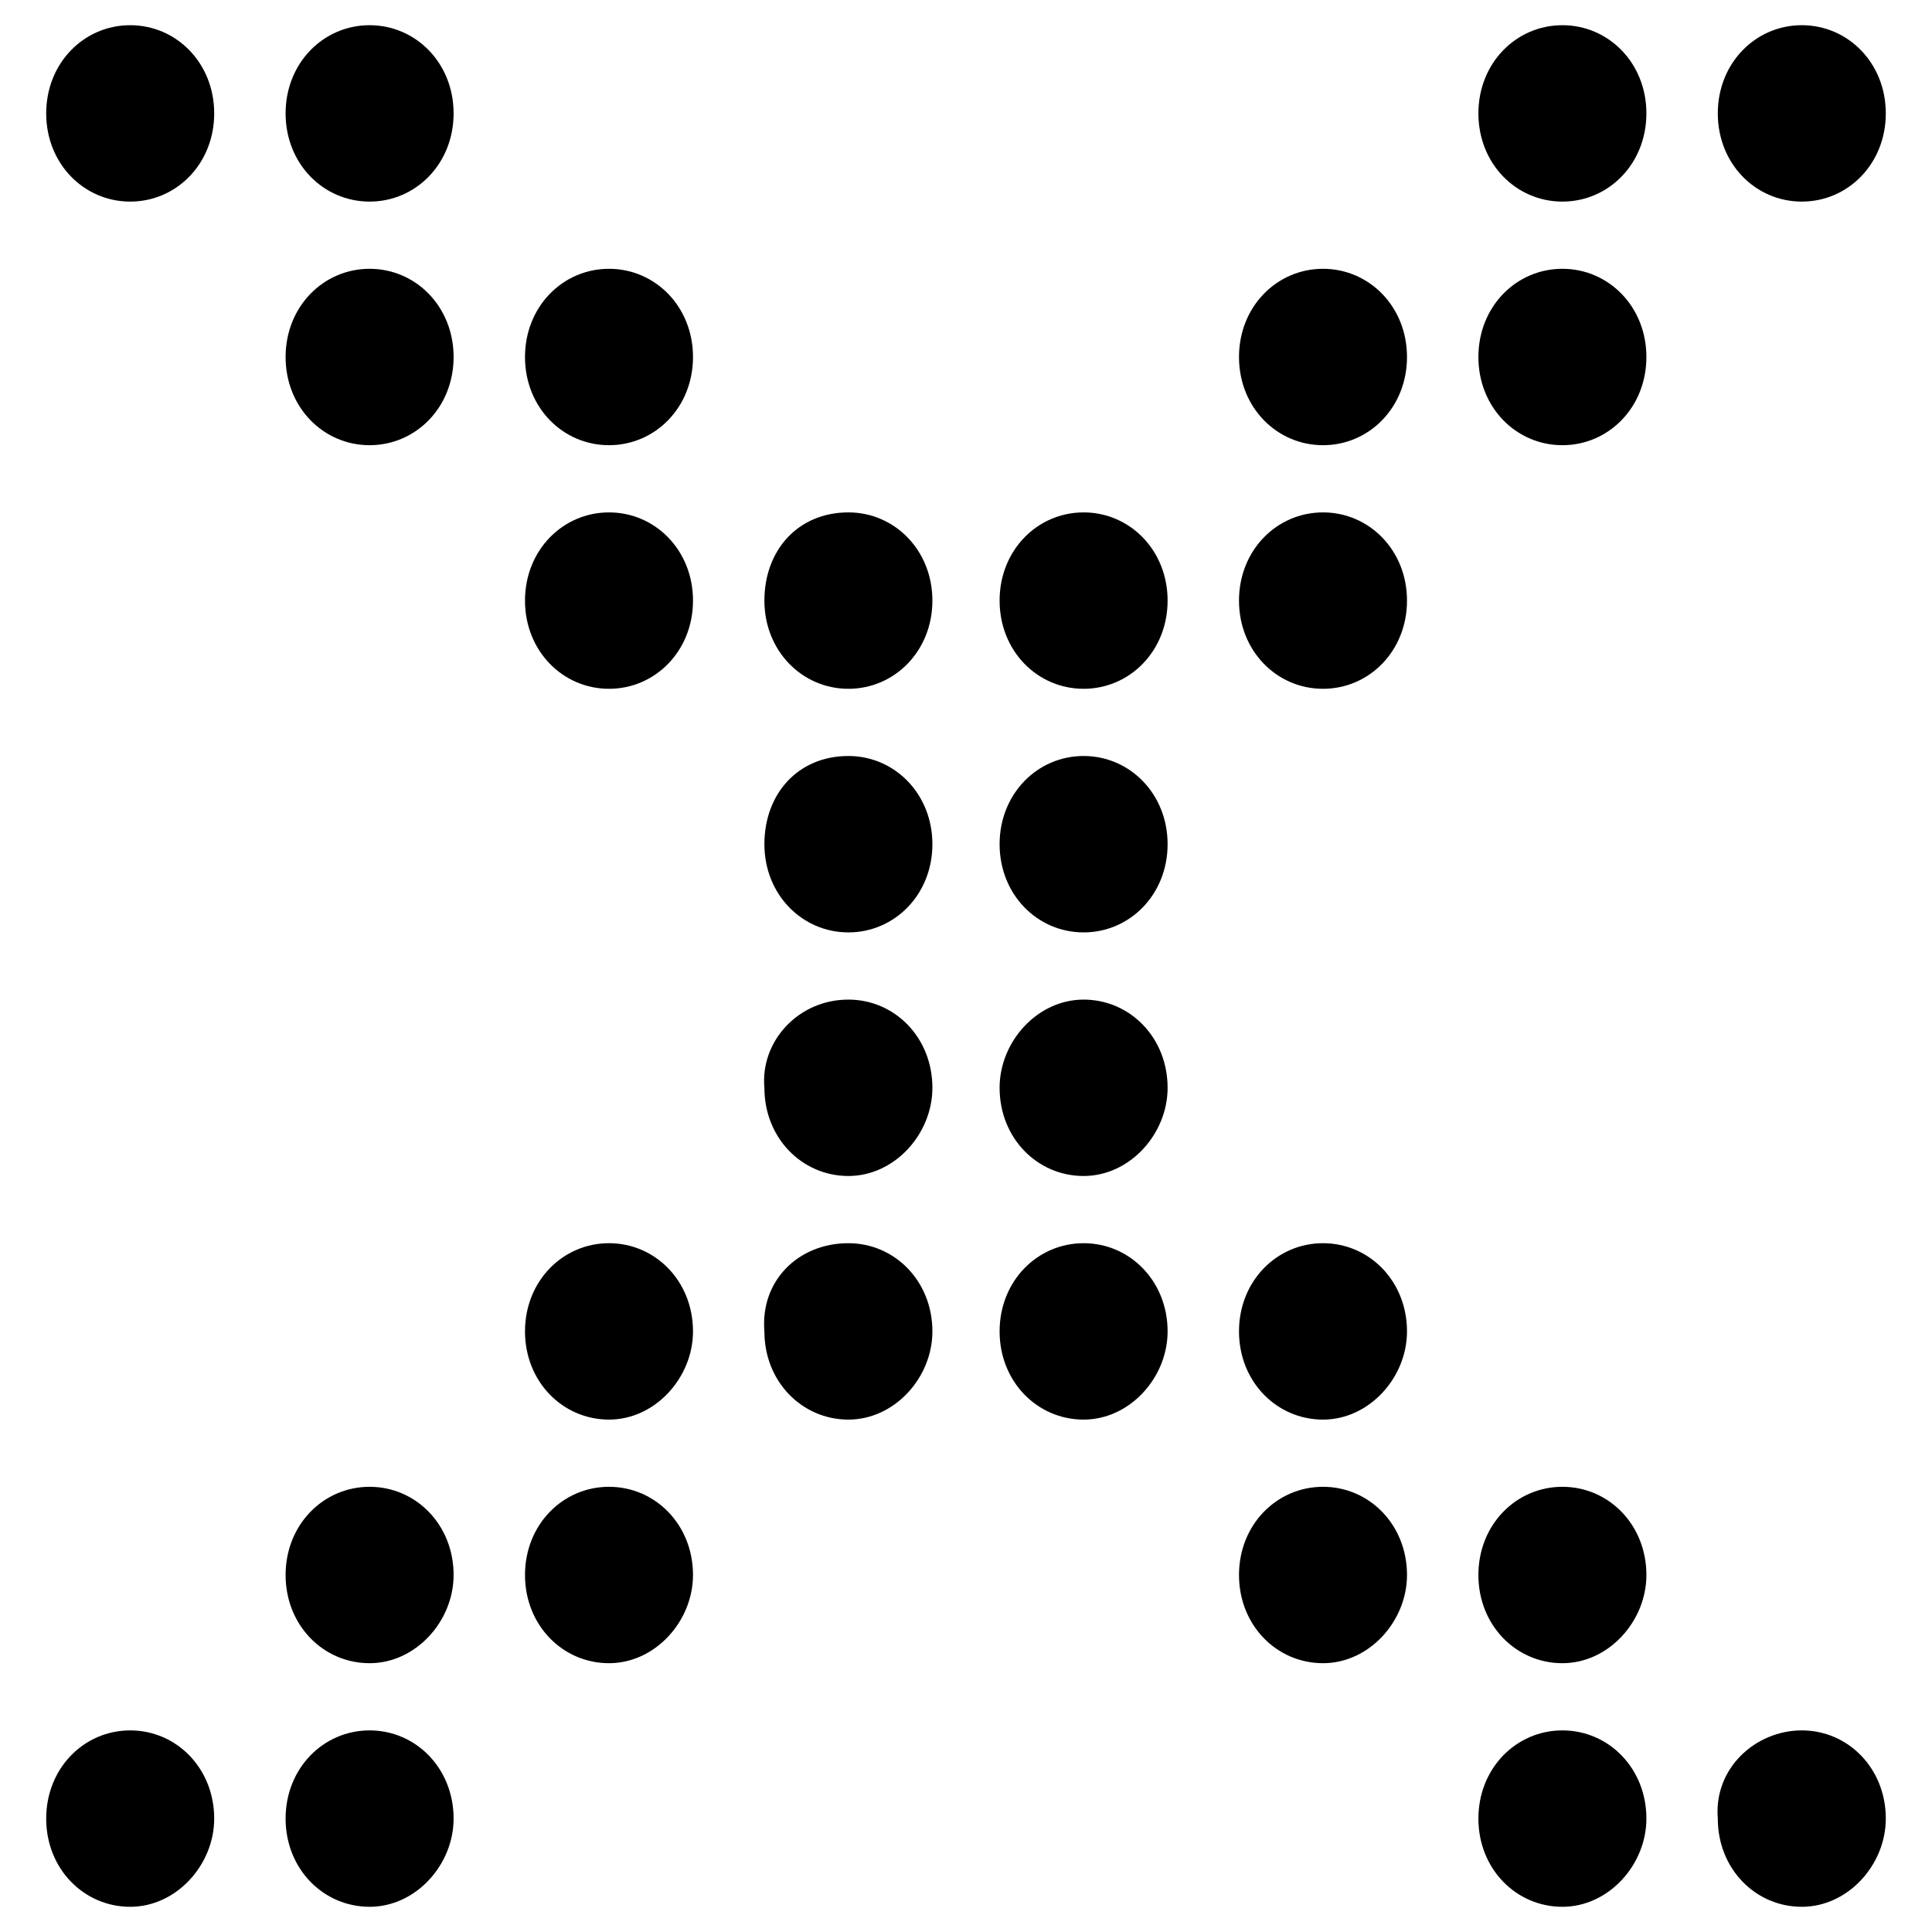<?xml version="1.0" encoding="utf-8"?>
<!-- Generator: Adobe Illustrator 24.0.1, SVG Export Plug-In . SVG Version: 6.00 Build 0)  -->
<svg version="1.1" id="Layer_1" xmlns="http://www.w3.org/2000/svg" xmlns:xlink="http://www.w3.org/1999/xlink" x="0px" y="0px"
	 viewBox="0 0 46 46" style="enable-background:new 0 0 46 46;" xml:space="preserve">
<style type="text/css">
	.st0{clip-path:url(#SVGID_1_);}
	.st1{clip-path:url(#SVGID_2_);enable-background:new    ;}
	.st2{clip-path:url(#SVGID_3_);}
	.st3{clip-path:url(#SVGID_4_);fill:#FEFEFE;}
	.st4{clip-path:url(#SVGID_5_);}
</style>
<g>
	<g>
		<defs>
			<path id="SVGID_11_" d="M8.8,0.6c1.1,0,2,0.9,2,2.1s-0.9,2.1-2,2.1c-1.1,0-2-0.9-2-2.1S7.7,0.6,8.8,0.6z M37.2,0.6
				c1.1,0,2,0.9,2,2.1s-0.9,2.1-2,2.1c-1.1,0-2-0.9-2-2.1S36.1,0.6,37.2,0.6z M3.1,0.6c1.1,0,2,0.9,2,2.1s-0.9,2.1-2,2.1
				c-1.1,0-2-0.9-2-2.1S2,0.6,3.1,0.6z M42.9,0.6c1.1,0,2,0.9,2,2.1s-0.9,2.1-2,2.1c-1.1,0-2-0.9-2-2.1S41.8,0.6,42.9,0.6z M8.8,6.4
				c1.1,0,2,0.9,2,2.1s-0.9,2.1-2,2.1c-1.1,0-2-0.9-2-2.1S7.7,6.4,8.8,6.4z M14.5,6.4c1.1,0,2,0.9,2,2.1s-0.9,2.1-2,2.1
				c-1.1,0-2-0.9-2-2.1S13.4,6.4,14.5,6.4z M31.5,6.4c1.1,0,2,0.9,2,2.1s-0.9,2.1-2,2.1c-1.1,0-2-0.9-2-2.1S30.4,6.4,31.5,6.4z
				 M37.2,6.4c1.1,0,2,0.9,2,2.1s-0.9,2.1-2,2.1c-1.1,0-2-0.9-2-2.1S36.1,6.4,37.2,6.4z M20.2,12.2c1.1,0,2,0.9,2,2.1
				s-0.9,2.1-2,2.1c-1.1,0-2-0.9-2-2.1S19,12.2,20.2,12.2z M14.5,12.2c1.1,0,2,0.9,2,2.1s-0.9,2.1-2,2.1c-1.1,0-2-0.9-2-2.1
				S13.4,12.2,14.5,12.2z M31.5,12.2c1.1,0,2,0.9,2,2.1s-0.9,2.1-2,2.1c-1.1,0-2-0.9-2-2.1S30.4,12.2,31.5,12.2z M25.8,12.2
				c1.1,0,2,0.9,2,2.1s-0.9,2.1-2,2.1c-1.1,0-2-0.9-2-2.1S24.7,12.2,25.8,12.2z M20.2,18c1.1,0,2,0.9,2,2.1s-0.9,2.1-2,2.1
				c-1.1,0-2-0.9-2-2.1S19,18,20.2,18z M25.8,18c1.1,0,2,0.9,2,2.1s-0.9,2.1-2,2.1c-1.1,0-2-0.9-2-2.1S24.7,18,25.8,18z M20.2,23.8
				c1.1,0,2,0.9,2,2.1c0,1.1-0.9,2.1-2,2.1c-1.1,0-2-0.9-2-2.1C18.1,24.8,19,23.8,20.2,23.8z M25.8,23.8c1.1,0,2,0.9,2,2.1
				c0,1.1-0.9,2.1-2,2.1c-1.1,0-2-0.9-2-2.1C23.8,24.8,24.7,23.8,25.8,23.8z M20.2,29.6c1.1,0,2,0.9,2,2.1c0,1.1-0.9,2.1-2,2.1
				c-1.1,0-2-0.9-2-2.1C18.1,30.5,19,29.6,20.2,29.6z M14.5,29.6c1.1,0,2,0.9,2,2.1c0,1.1-0.9,2.1-2,2.1c-1.1,0-2-0.9-2-2.1
				C12.5,30.5,13.4,29.6,14.5,29.6z M31.5,29.6c1.1,0,2,0.9,2,2.1c0,1.1-0.9,2.1-2,2.1c-1.1,0-2-0.9-2-2.1
				C29.5,30.5,30.4,29.6,31.5,29.6z M25.8,29.6c1.1,0,2,0.9,2,2.1c0,1.1-0.9,2.1-2,2.1c-1.1,0-2-0.9-2-2.1
				C23.8,30.5,24.7,29.6,25.8,29.6z M8.8,35.4c1.1,0,2,0.9,2,2.1c0,1.1-0.9,2.1-2,2.1c-1.1,0-2-0.9-2-2.1
				C6.8,36.3,7.7,35.4,8.8,35.4z M14.5,35.4c1.1,0,2,0.9,2,2.1c0,1.1-0.9,2.1-2,2.1c-1.1,0-2-0.9-2-2.1
				C12.5,36.3,13.4,35.4,14.5,35.4z M31.5,35.4c1.1,0,2,0.9,2,2.1c0,1.1-0.9,2.1-2,2.1c-1.1,0-2-0.9-2-2.1
				C29.5,36.3,30.4,35.4,31.5,35.4z M37.2,35.4c1.1,0,2,0.9,2,2.1c0,1.1-0.9,2.1-2,2.1c-1.1,0-2-0.9-2-2.1
				C35.2,36.3,36.1,35.4,37.2,35.4z M8.8,41.2c1.1,0,2,0.9,2,2.1c0,1.1-0.9,2.1-2,2.1c-1.1,0-2-0.9-2-2.1
				C6.8,42.1,7.7,41.2,8.8,41.2z M37.2,41.2c1.1,0,2,0.9,2,2.1c0,1.1-0.9,2.1-2,2.1c-1.1,0-2-0.9-2-2.1
				C35.2,42.1,36.1,41.2,37.2,41.2z M3.1,41.2c1.1,0,2,0.9,2,2.1c0,1.1-0.9,2.1-2,2.1c-1.1,0-2-0.9-2-2.1C1.1,42.1,2,41.2,3.1,41.2z
				 M42.9,41.2c1.1,0,2,0.9,2,2.1c0,1.1-0.9,2.1-2,2.1c-1.1,0-2-0.9-2-2.1C40.8,42.1,41.8,41.2,42.9,41.2z"/>
		</defs>
		<clipPath id="SVGID_1_">
			<use xlink:href="#SVGID_11_"  style="overflow:visible;"/>
		</clipPath>
		<g class="st0">
			<defs>
				<rect id="SVGID_13_" x="0.2" y="0.3" width="46.1" height="47.1"/>
			</defs>
			<clipPath id="SVGID_2_">
				<use xlink:href="#SVGID_13_"  style="overflow:visible;"/>
			</clipPath>
			<g class="st1">
				<g>
					<defs>
						<rect id="SVGID_15_" x="-5.6" y="-4.6" width="55.7" height="56.9"/>
					</defs>
					<clipPath id="SVGID_3_">
						<use xlink:href="#SVGID_15_"  style="overflow:visible;"/>
					</clipPath>
					<g class="st2">
						<defs>
							<rect id="SVGID_17_" x="0.2" y="0.3" width="45.2" height="47.1"/>
						</defs>
						<clipPath id="SVGID_4_">
							<use xlink:href="#SVGID_17_"  style="overflow:visible;"/>
						</clipPath>
						<rect x="-4.7" y="-3.7" class="st3" width="54.4" height="55.3"/>
					</g>
					<g class="st2">
						<defs>
							<rect id="SVGID_19_" x="0.2" y="0.3" width="45.1" height="46"/>
						</defs>
						<clipPath id="SVGID_5_">
							<use xlink:href="#SVGID_19_"  style="overflow:visible;"/>
						</clipPath>
						<rect x="-4.7" y="-4.6" class="st4" width="54.7" height="55.8"/>
					</g>
				</g>
			</g>
		</g>
	</g>
</g>
</svg>
